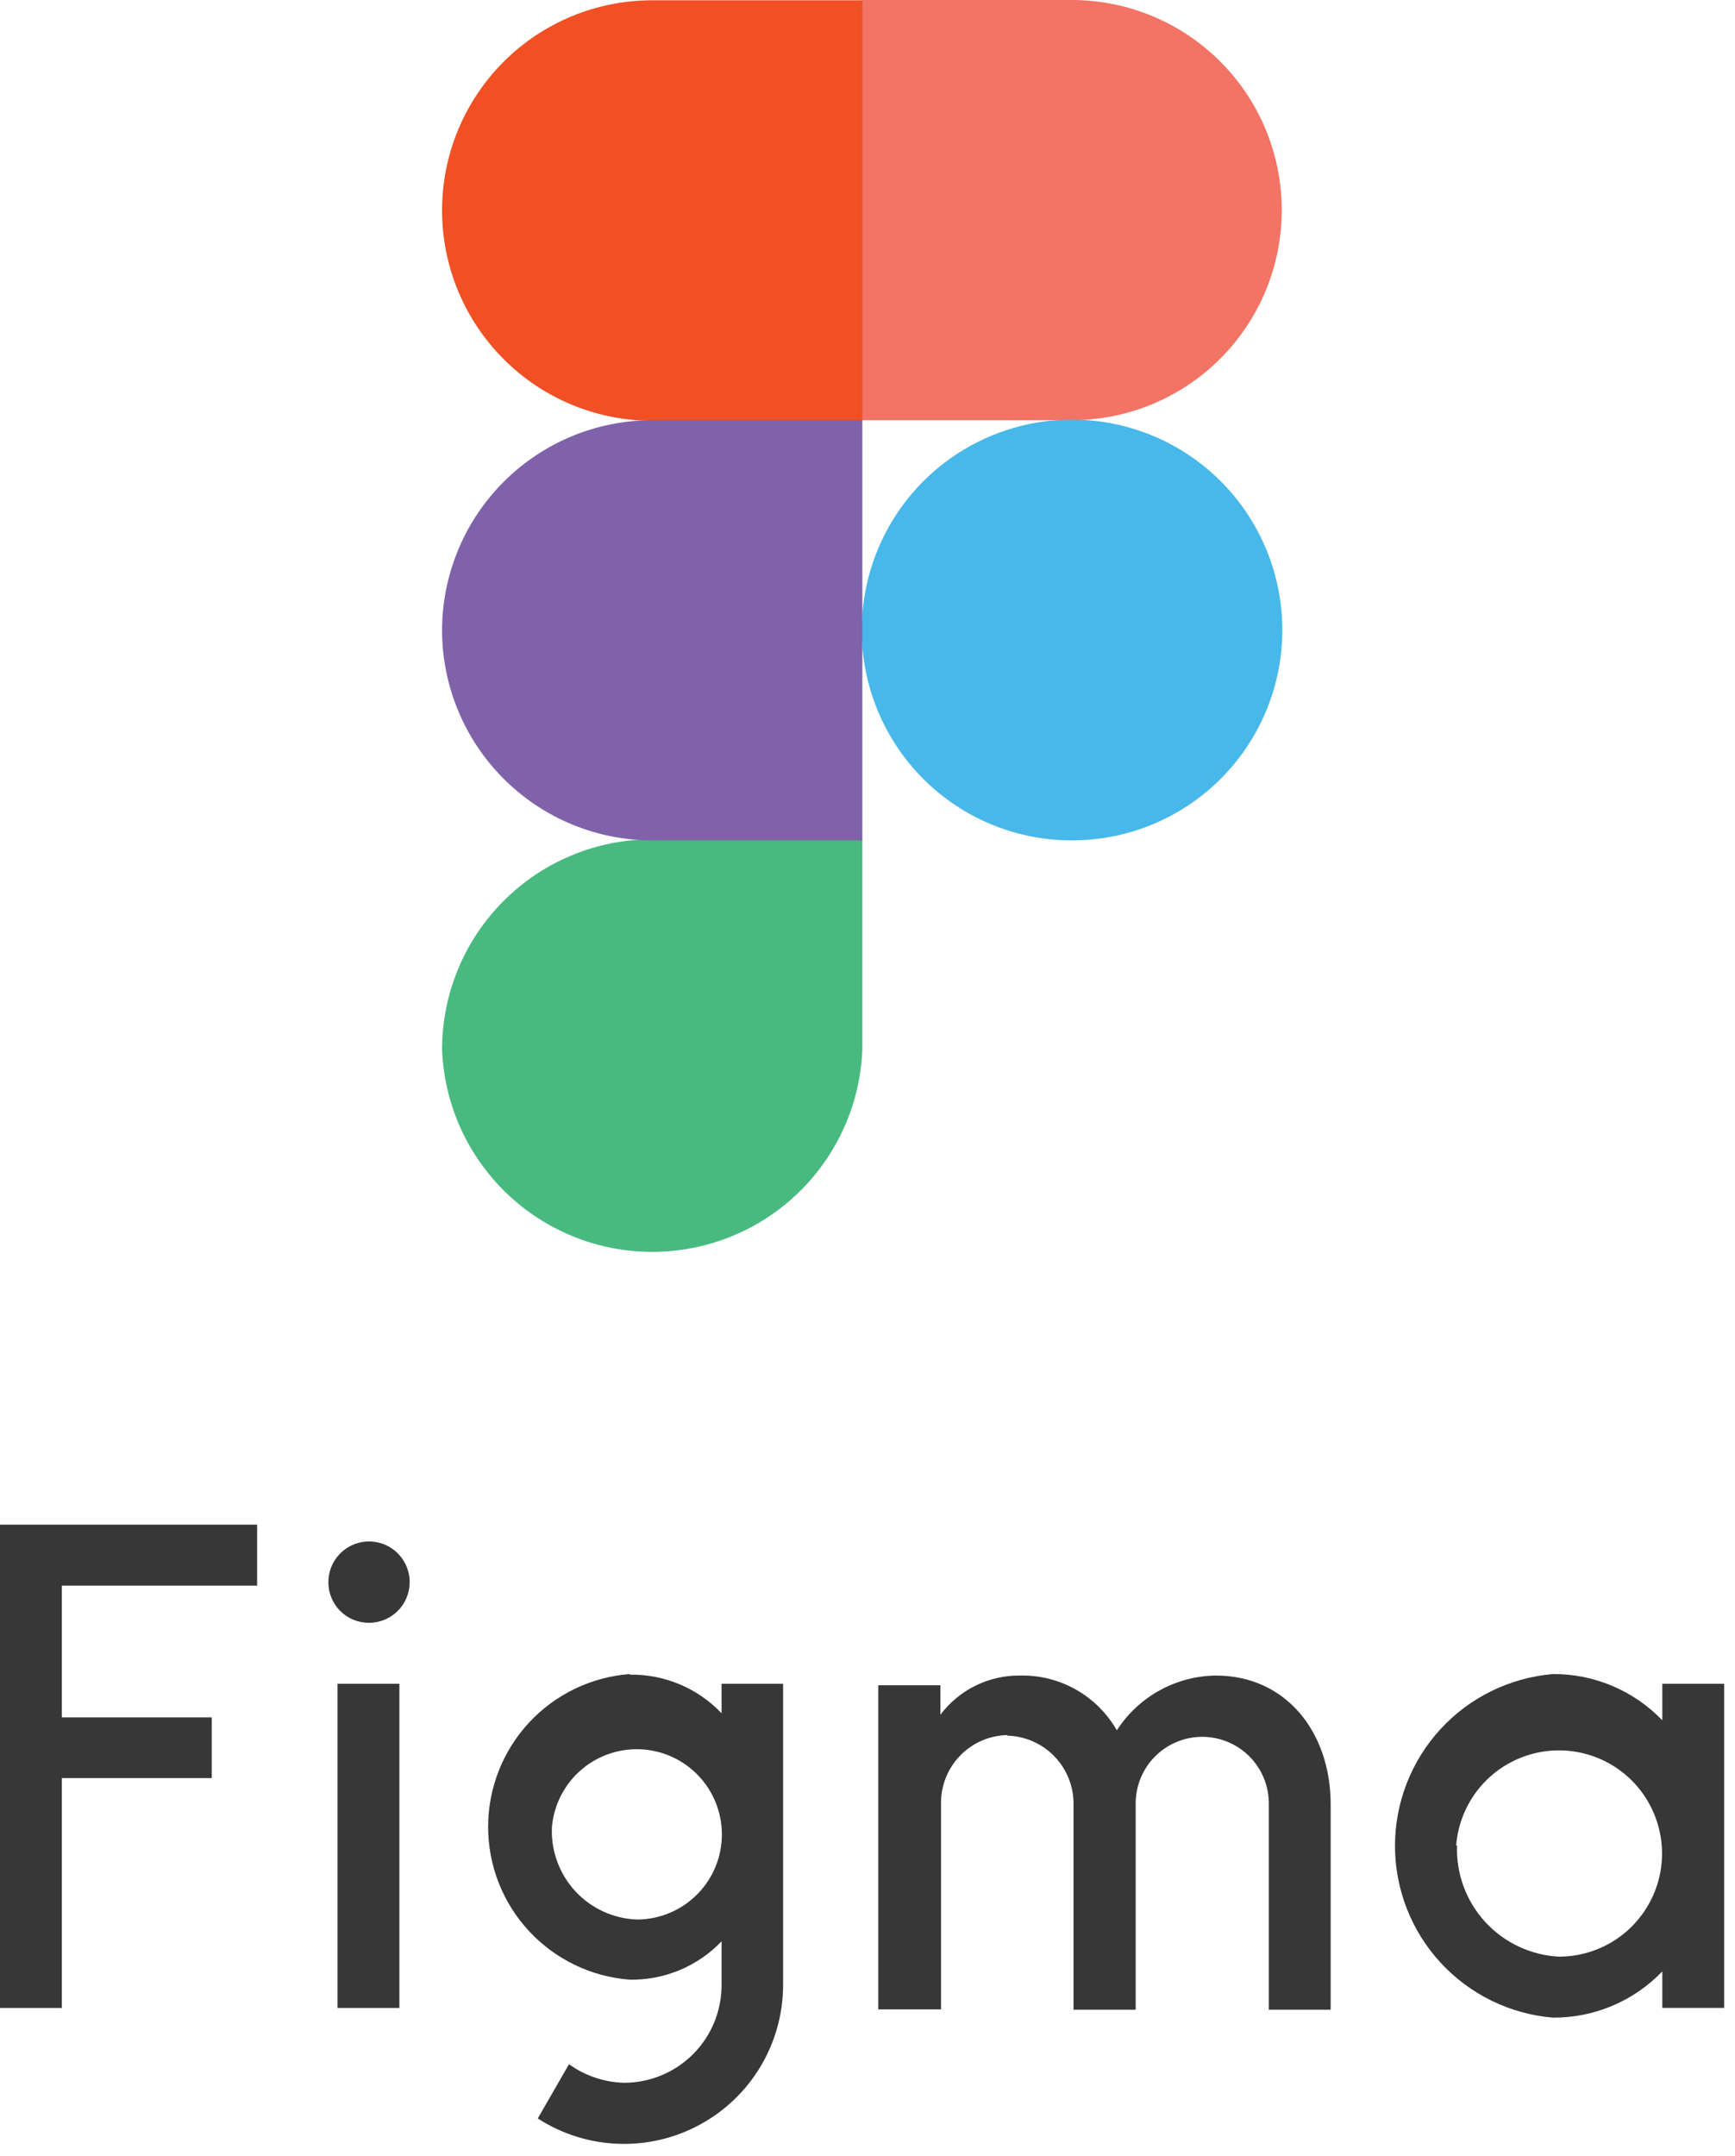 <svg width="62" height="77" viewBox="0 0 62 77" fill="none" xmlns="http://www.w3.org/2000/svg">
<path d="M0 54.455V71.716H2.21V63.506H7.567V61.338H2.21V56.634H9.188V54.455H0ZM13.188 57.96C13.475 57.96 13.757 57.874 13.996 57.714C14.235 57.554 14.421 57.327 14.53 57.061C14.64 56.795 14.668 56.502 14.611 56.22C14.554 55.938 14.415 55.679 14.211 55.477C14.007 55.274 13.747 55.136 13.464 55.082C13.182 55.027 12.89 55.057 12.624 55.169C12.359 55.28 12.133 55.468 11.975 55.708C11.816 55.948 11.733 56.23 11.735 56.518C11.735 56.708 11.773 56.897 11.846 57.072C11.919 57.248 12.026 57.407 12.161 57.541C12.296 57.675 12.456 57.781 12.633 57.853C12.809 57.925 12.997 57.961 13.188 57.96ZM12.061 71.716H14.272V60.139H12.061V71.716Z" fill="#373737"/>
<path fill-rule="evenodd" clip-rule="evenodd" d="M22.501 59.791C21.125 59.896 19.84 60.516 18.902 61.528C17.964 62.54 17.443 63.869 17.443 65.248C17.443 66.628 17.964 67.957 18.902 68.969C19.84 69.98 21.125 70.601 22.501 70.706C23.113 70.717 23.721 70.601 24.286 70.365C24.851 70.13 25.361 69.78 25.785 69.337V70.874C25.789 71.334 25.702 71.79 25.529 72.217C25.355 72.643 25.099 73.031 24.776 73.358C24.452 73.684 24.066 73.944 23.641 74.121C23.217 74.298 22.761 74.389 22.301 74.389C21.593 74.37 20.908 74.139 20.333 73.726L19.217 75.663C20.076 76.218 21.07 76.531 22.092 76.568C23.114 76.606 24.128 76.367 25.025 75.876C25.923 75.386 26.672 74.662 27.193 73.782C27.713 72.901 27.987 71.897 27.984 70.874V60.139H25.785V61.191C25.362 60.747 24.853 60.395 24.287 60.157C23.722 59.92 23.114 59.803 22.501 59.812M19.722 65.275C19.769 64.685 19.987 64.122 20.349 63.655C20.711 63.187 21.202 62.835 21.761 62.642C22.319 62.449 22.922 62.423 23.496 62.567C24.069 62.711 24.588 63.019 24.989 63.454C25.39 63.888 25.656 64.43 25.754 65.013C25.852 65.596 25.778 66.195 25.541 66.737C25.303 67.279 24.913 67.739 24.418 68.063C23.923 68.386 23.345 68.559 22.753 68.558C22.339 68.542 21.931 68.444 21.554 68.27C21.177 68.097 20.839 67.85 20.557 67.545C20.276 67.24 20.057 66.882 19.914 66.493C19.77 66.103 19.705 65.689 19.722 65.275Z" fill="#373737"/>
<path d="M36.005 61.97C35.369 61.981 34.762 62.242 34.317 62.697C33.872 63.152 33.624 63.764 33.627 64.401V71.768H31.385V60.191H33.605V61.243C33.938 60.803 34.369 60.446 34.864 60.203C35.36 59.96 35.906 59.837 36.458 59.844C37.156 59.829 37.845 60.004 38.453 60.348C39.06 60.693 39.564 61.195 39.91 61.801C40.292 61.208 40.815 60.719 41.432 60.378C42.049 60.036 42.741 59.853 43.446 59.844C45.972 59.844 47.54 61.885 47.551 64.411V71.779H45.341V64.411C45.341 64.099 45.279 63.79 45.16 63.501C45.04 63.212 44.865 62.95 44.644 62.729C44.423 62.508 44.161 62.333 43.872 62.214C43.584 62.094 43.274 62.033 42.962 62.033C42.65 62.033 42.34 62.094 42.052 62.214C41.763 62.333 41.501 62.508 41.28 62.729C41.059 62.95 40.884 63.212 40.764 63.501C40.645 63.79 40.583 64.099 40.583 64.411V71.779H38.363V64.411C38.36 63.777 38.11 63.169 37.666 62.717C37.221 62.265 36.618 62.004 35.984 61.991" fill="#373737"/>
<path fill-rule="evenodd" clip-rule="evenodd" d="M59.403 61.443C58.898 60.918 58.291 60.5 57.62 60.216C56.949 59.932 56.227 59.787 55.498 59.791C53.958 59.919 52.523 60.62 51.477 61.757C50.43 62.894 49.85 64.382 49.85 65.927C49.85 67.472 50.43 68.96 51.477 70.097C52.523 71.233 53.958 71.935 55.498 72.063C56.227 72.066 56.949 71.922 57.62 71.638C58.291 71.353 58.898 70.936 59.403 70.41V71.715H61.613V60.138H59.403V61.443ZM52.035 65.927C52.089 65.212 52.349 64.528 52.785 63.959C53.222 63.39 53.814 62.961 54.491 62.724C55.168 62.487 55.899 62.452 56.595 62.625C57.291 62.797 57.921 63.169 58.409 63.694C58.896 64.22 59.22 64.876 59.34 65.583C59.461 66.29 59.372 67.016 59.085 67.673C58.798 68.331 58.326 68.89 57.727 69.282C57.127 69.675 56.425 69.884 55.708 69.884C54.699 69.832 53.75 69.384 53.068 68.638C52.386 67.891 52.027 66.906 52.067 65.895" fill="#373737"/>
<path d="M30.795 0.011V15.008H38.299C40.289 15.008 42.198 14.218 43.605 12.81C45.013 11.403 45.803 9.494 45.803 7.504C45.803 5.514 45.013 3.605 43.605 2.198C42.198 0.791 40.289 0 38.299 0H30.795V0.011Z" fill="#F37364"/>
<path d="M15.797 7.514C15.797 9.507 16.589 11.419 17.998 12.828C19.407 14.237 21.319 15.029 23.312 15.029H30.816V0.01H23.312C22.325 0.009 21.348 0.202 20.437 0.578C19.525 0.955 18.697 1.507 17.998 2.204C17.301 2.901 16.747 3.729 16.369 4.64C15.991 5.551 15.797 6.528 15.797 7.514Z" fill="#F05023"/>
<path d="M30.795 22.512C30.793 21.025 31.232 19.571 32.057 18.333C32.882 17.096 34.055 16.131 35.429 15.561C36.803 14.991 38.314 14.841 39.773 15.131C41.232 15.421 42.572 16.137 43.623 17.188C44.675 18.24 45.391 19.58 45.68 21.038C45.97 22.497 45.82 24.009 45.25 25.382C44.68 26.756 43.715 27.93 42.478 28.754C41.241 29.579 39.786 30.018 38.299 30.016C36.309 30.016 34.4 29.226 32.993 27.819C31.585 26.411 30.795 24.503 30.795 22.512Z" fill="#47B8E9"/>
<path d="M15.797 37.479C15.8 35.488 16.593 33.579 18.002 32.172C19.411 30.765 21.32 29.975 23.312 29.975H30.816V37.479C30.743 39.422 29.92 41.261 28.52 42.61C27.119 43.959 25.251 44.712 23.306 44.712C21.362 44.712 19.493 43.959 18.093 42.61C16.693 41.261 15.87 39.422 15.797 37.479Z" fill="#48BA7F"/>
<path d="M15.797 22.512C15.8 24.503 16.593 26.412 18.002 27.819C19.411 29.226 21.32 30.016 23.312 30.016H30.816V15.008H23.312C21.32 15.008 19.411 15.798 18.002 17.205C16.593 18.612 15.8 20.521 15.797 22.512Z" fill="#8062AA"/>
</svg>
